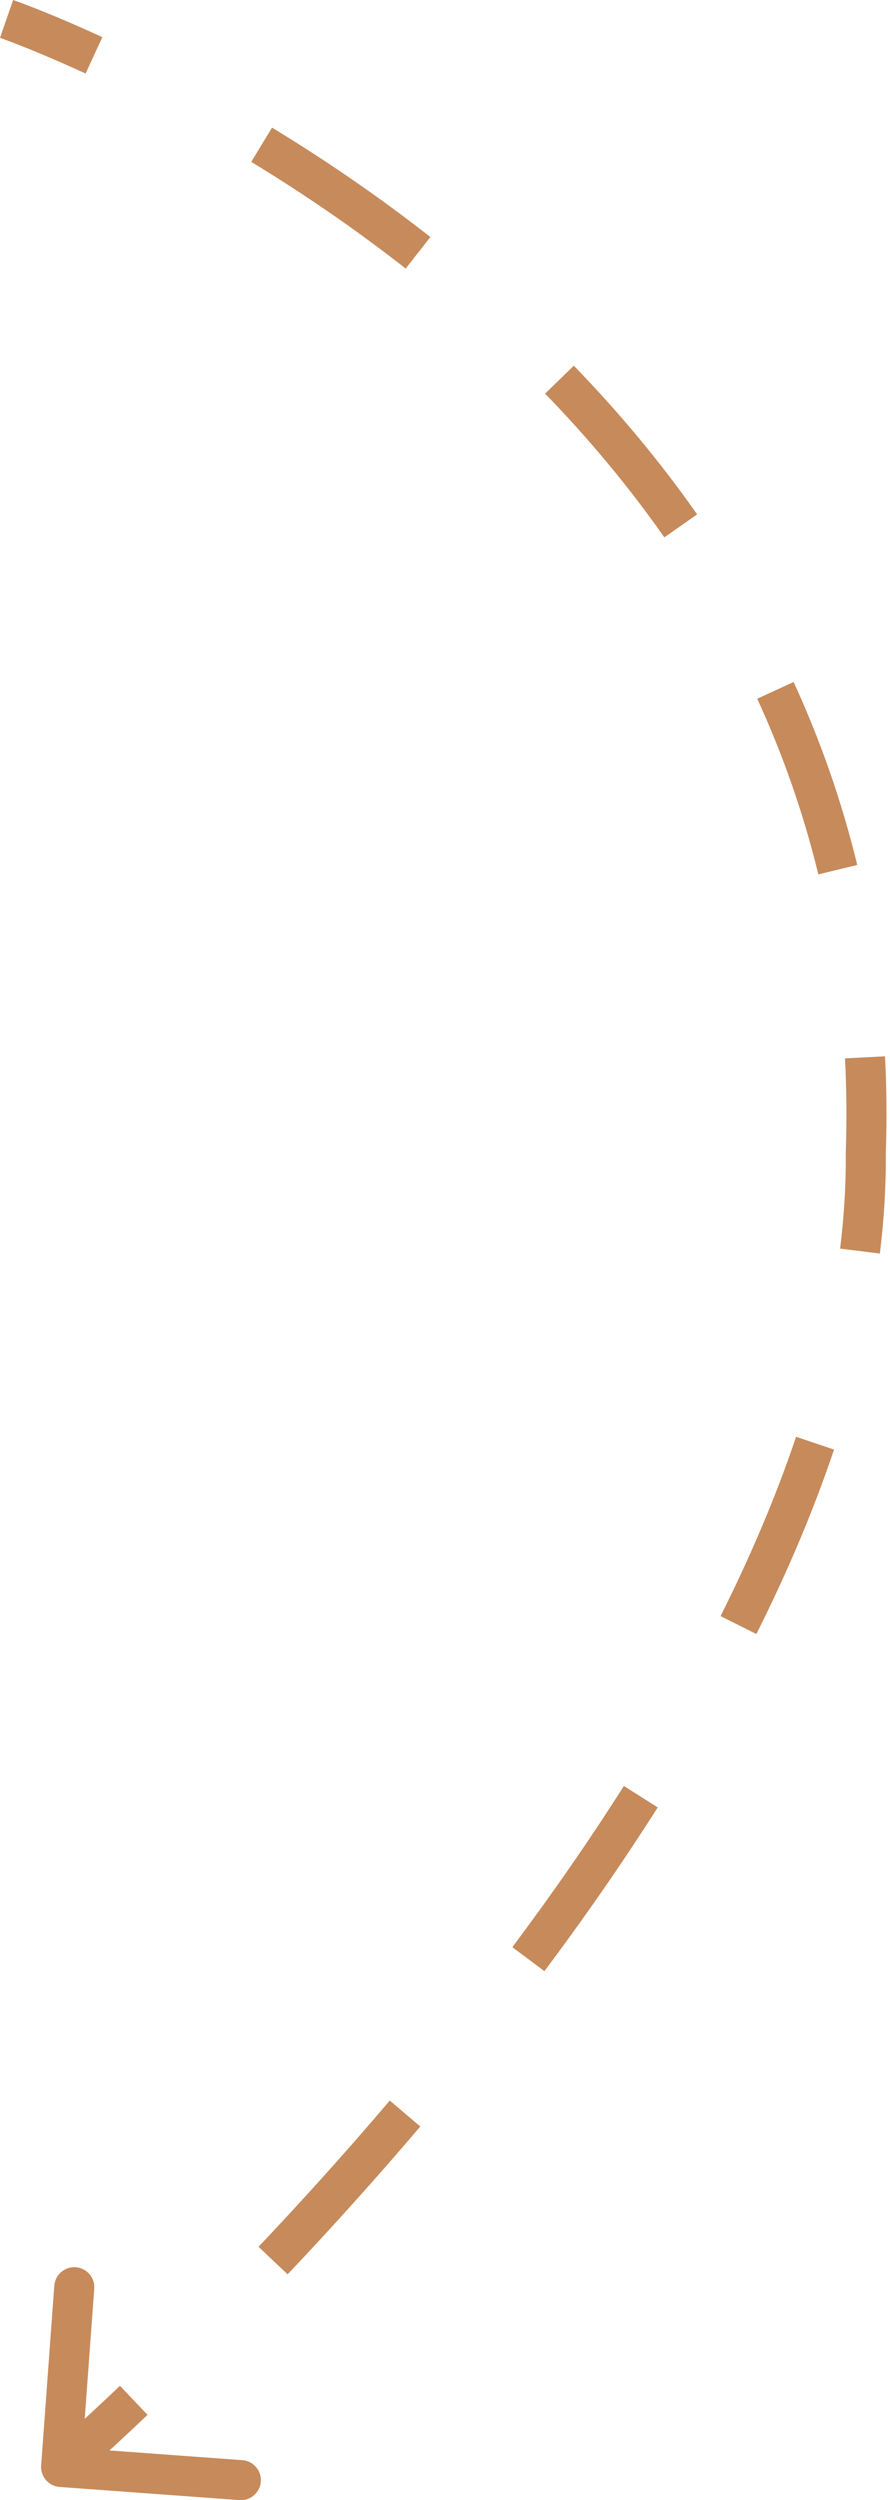 <?xml version="1.0" encoding="UTF-8"?> <svg xmlns="http://www.w3.org/2000/svg" width="178" height="500" viewBox="0 0 178 500" fill="none"> <path d="M8.227 493.069C8.066 495.275 9.723 497.195 11.929 497.356L47.881 499.989C50.087 500.151 52.007 498.493 52.168 496.287C52.33 494.081 50.672 492.161 48.466 492L16.509 489.66L18.849 457.702C19.011 455.496 17.353 453.577 15.147 453.415C12.941 453.253 11.021 454.911 10.86 457.117L8.227 493.069ZM173.157 230.509L169.154 230.37L169.151 230.457L169.151 230.544L173.157 230.509ZM1.314 3.784C0.002 7.569 0.002 7.569 0.002 7.569C0.002 7.569 0.001 7.569 0.001 7.569C0.001 7.569 0.001 7.568 0.001 7.568C0.001 7.568 0.002 7.569 0.002 7.569C0.004 7.569 0.007 7.571 0.012 7.572C0.022 7.576 0.038 7.581 0.061 7.589C0.106 7.605 0.177 7.63 0.272 7.665C0.463 7.733 0.754 7.838 1.139 7.981C1.908 8.266 3.055 8.701 4.536 9.289C7.5 10.467 11.805 12.26 17.119 14.708L20.47 7.432C15.014 4.919 10.578 3.07 7.494 1.845C5.952 1.232 4.748 0.775 3.922 0.469C3.51 0.316 3.192 0.201 2.974 0.123C2.865 0.084 2.781 0.054 2.723 0.034C2.693 0.024 2.671 0.016 2.654 0.01C2.646 0.007 2.64 0.005 2.635 0.003C2.632 0.002 2.63 0.002 2.629 0.001C2.628 0.001 2.627 0 2.627 0C2.626 0 2.626 3.22529e-05 2.626 -2.04238e-05C2.625 -0 2.625 -0 1.314 3.784ZM50.247 32.37C60.033 38.321 70.549 45.408 81.134 53.706L86.076 47.402C75.21 38.883 64.428 31.618 54.409 25.525L50.247 32.37ZM109.017 78.715C117.453 87.416 125.526 96.986 132.867 107.467L139.428 102.871C131.819 92.008 123.468 82.113 114.769 73.139L109.017 78.715ZM151.444 139.736C156.467 150.672 160.629 162.372 163.666 174.87L171.45 172.978C168.287 159.96 163.951 147.775 158.724 136.393L151.444 139.736ZM169.001 211.662C169.317 217.738 169.375 223.973 169.154 230.37L177.16 230.648C177.389 224.021 177.329 217.555 177.001 211.246L169.001 211.662ZM169.151 230.544C169.207 236.88 168.816 243.276 168.023 249.71L175.974 250.69C176.806 243.933 177.22 237.186 177.162 230.474L169.151 230.544ZM159.215 287.34C155.165 299.384 150.032 311.385 144.114 323.198L151.277 326.786C157.335 314.694 162.62 302.346 166.808 289.894L159.215 287.34ZM124.778 357.17C117.71 368.31 110.176 379.103 102.469 389.406L108.884 394.204C116.696 383.76 124.35 372.797 131.542 361.462L124.778 357.17ZM77.956 420.083C68.841 430.813 59.929 440.639 51.708 449.328L57.526 454.834C65.833 446.056 74.842 436.122 84.061 425.27L77.956 420.083ZM23.989 477.134C19.515 481.385 15.909 484.693 13.426 486.934C12.184 488.054 11.224 488.907 10.576 489.479C10.252 489.764 10.007 489.979 9.843 490.122C9.762 490.193 9.701 490.246 9.66 490.281C9.64 490.299 9.626 490.311 9.616 490.32C9.612 490.324 9.608 490.327 9.606 490.328C9.605 490.329 9.604 490.33 9.604 490.33C9.604 490.33 9.604 490.33 9.604 490.33C9.604 490.33 9.604 490.33 9.604 490.33C9.604 490.33 9.604 490.33 12.222 493.362C14.84 496.393 14.84 496.393 14.84 496.393C14.84 496.393 14.84 496.393 14.84 496.393C14.841 496.392 14.841 496.392 14.841 496.391C14.842 496.391 14.844 496.389 14.845 496.388C14.849 496.385 14.854 496.381 14.86 496.376C14.871 496.365 14.889 496.35 14.912 496.331C14.957 496.292 15.023 496.234 15.11 496.158C15.284 496.006 15.54 495.782 15.875 495.486C16.545 494.896 17.528 494.022 18.793 492.881C21.322 490.598 24.979 487.243 29.507 482.941L23.989 477.134Z" fill="#C78A5B"></path> </svg> 